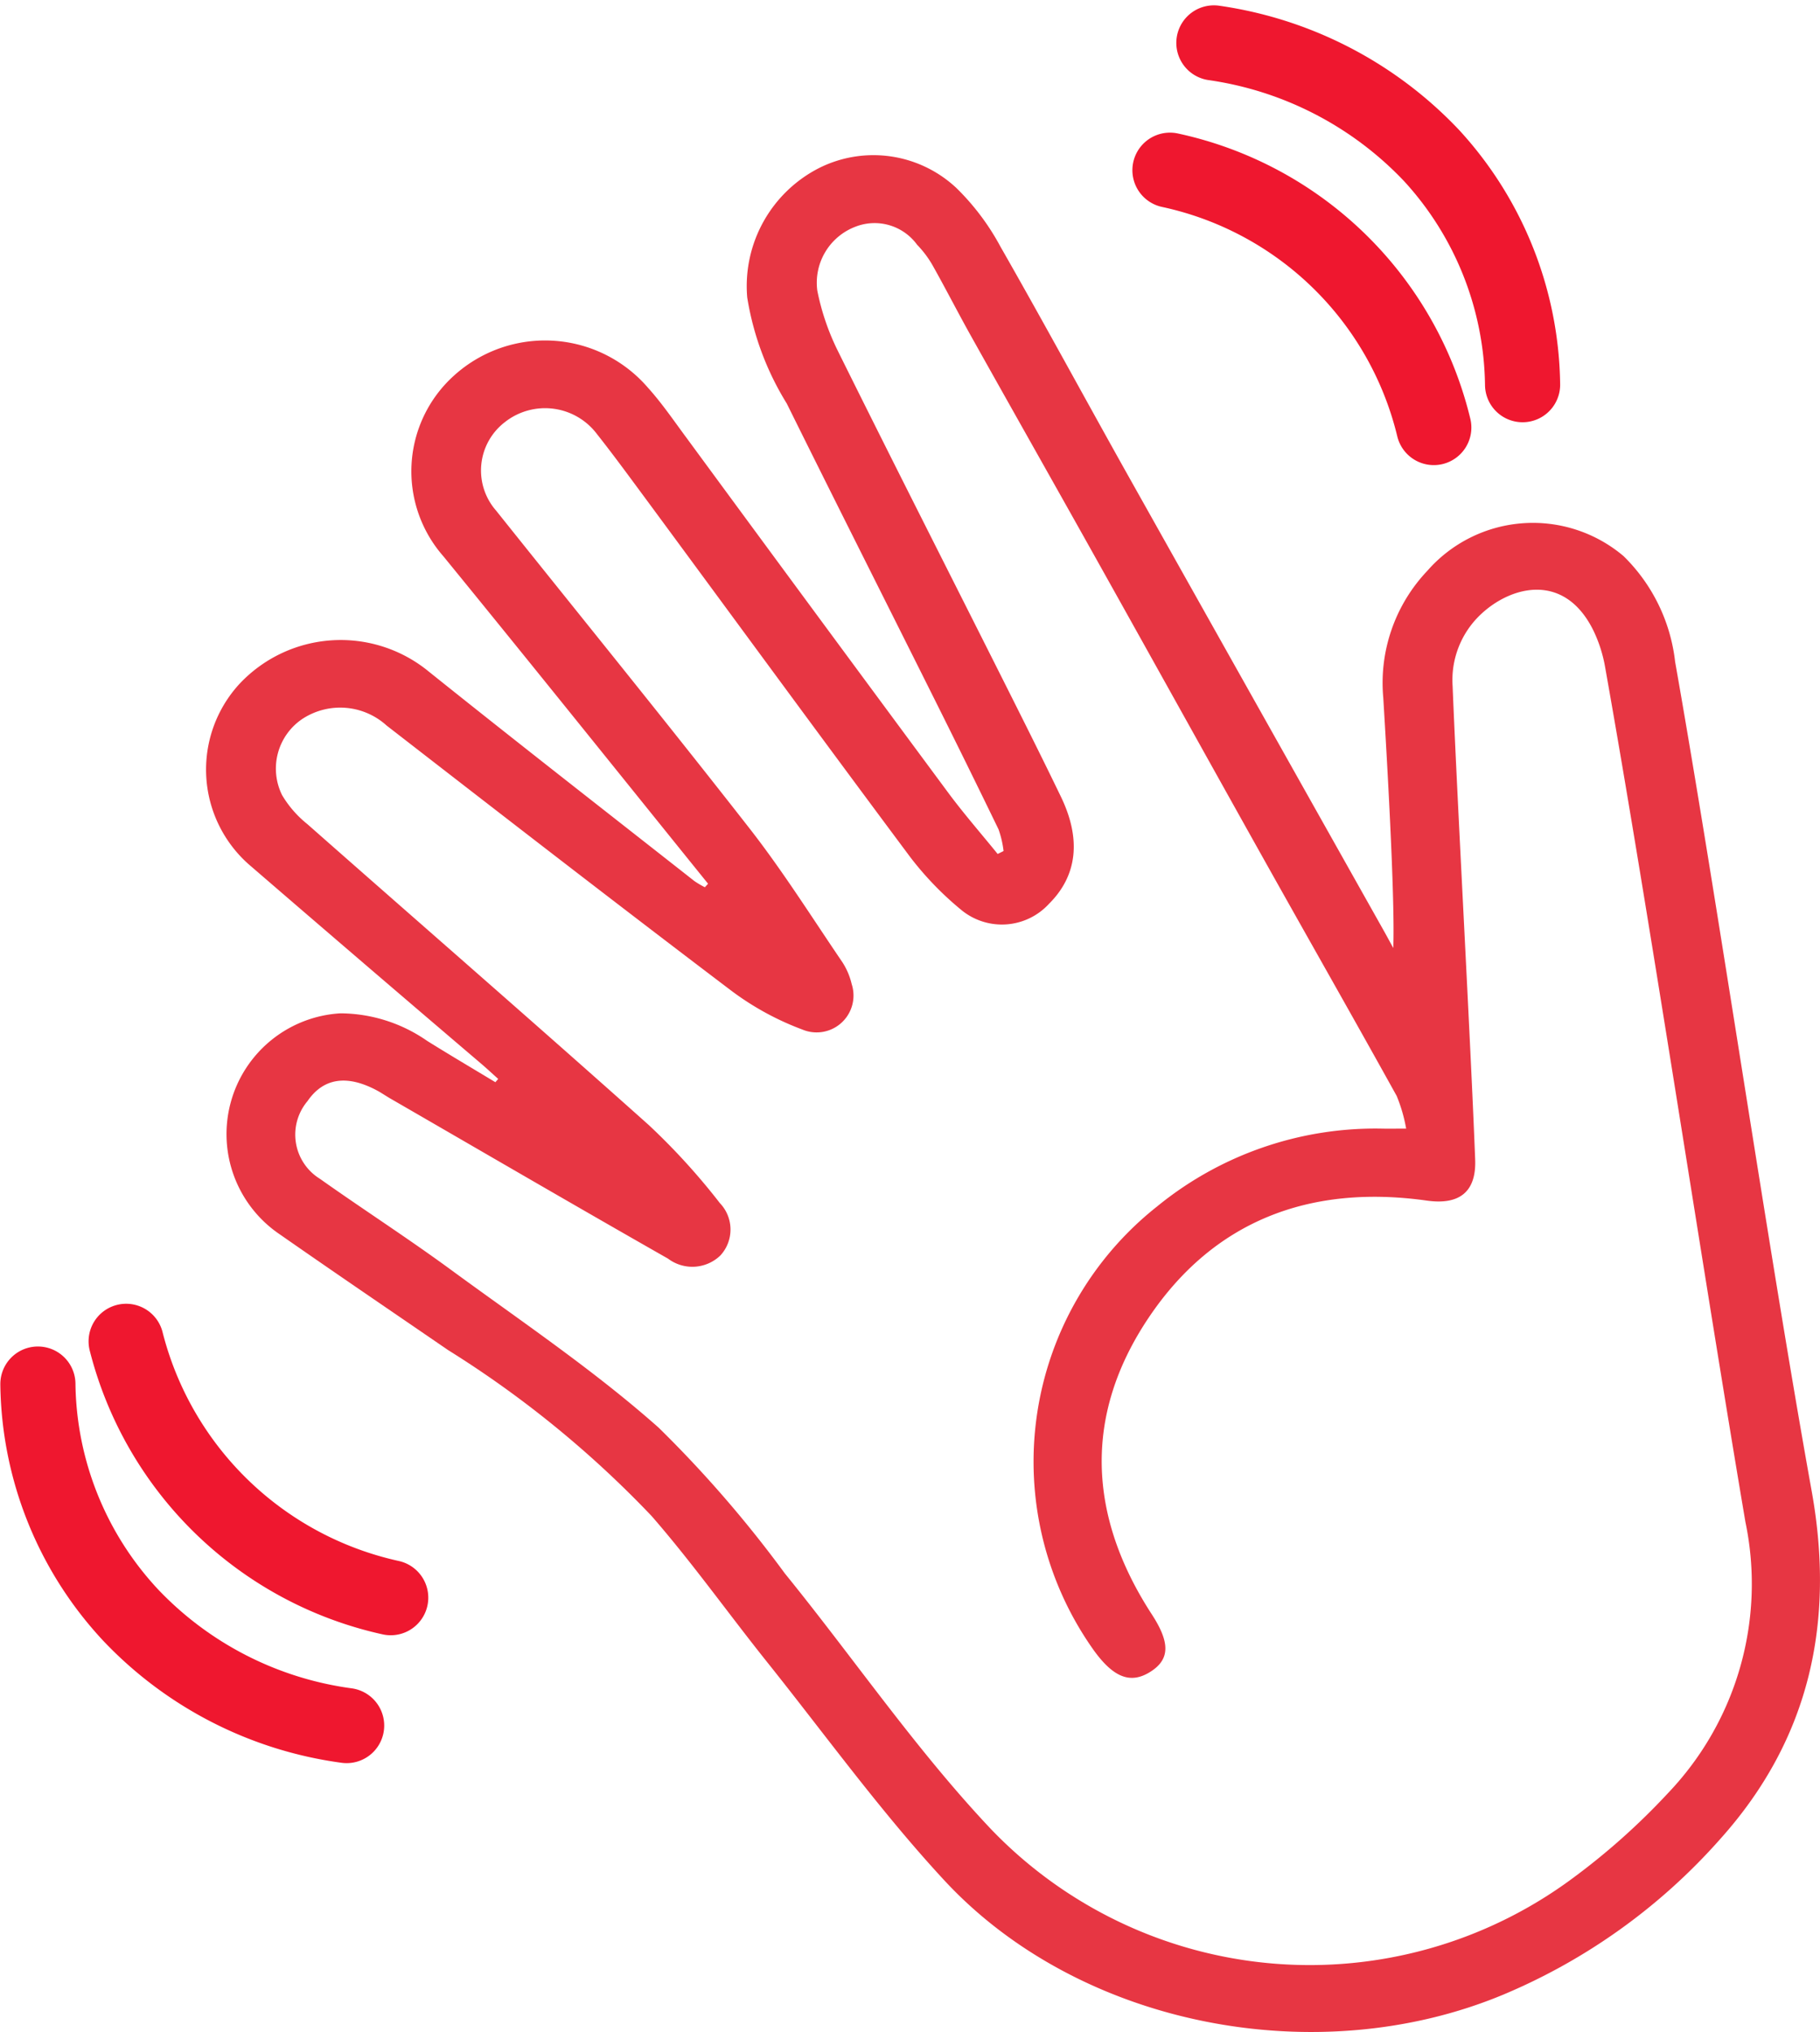 <svg xmlns="http://www.w3.org/2000/svg" width="72.672" height="81.126" viewBox="0 0 72.672 81.126">
  <g id="Groupe_608" data-name="Groupe 608" transform="translate(-42.039 -46.313)">
    <g id="Groupe_607" data-name="Groupe 607" transform="translate(50.265 52.497)">
      <g id="Groupe_606" data-name="Groupe 606">
        <path id="Tracé_647" data-name="Tracé 647" d="M67.315,93.183c-.909-.549-1.824-1.088-2.724-1.65a6.116,6.116,0,0,0-3.461-1.1,4.83,4.83,0,0,0-2.417,8.829c2.227,1.554,4.475,3.08,6.714,4.616a41.554,41.554,0,0,1,8.125,6.624c1.622,1.862,3.053,3.879,4.594,5.808,2.341,2.929,4.542,5.983,7.089,8.734,5.409,5.841,14.889,7.666,22.321,4.571a23.876,23.876,0,0,0,8.669-6.217c3.609-4.023,4.581-8.715,3.649-13.894-1.744-9.686-3.74-23.416-5.452-33.107a7,7,0,0,0-2.061-4.221,5.6,5.6,0,0,0-7.837.593,6.5,6.5,0,0,0-1.756,5.056c.119,1.966.478,7.97.4,10-.131-.239-.26-.48-.394-.718q-5.1-9.068-10.19-18.137c-1.707-3.045-3.368-6.116-5.1-9.146a9.67,9.67,0,0,0-1.764-2.347,4.841,4.841,0,0,0-5.467-.8,5.29,5.29,0,0,0-2.882,5.171,11.5,11.5,0,0,0,1.579,4.237c1.959,3.958,3.949,7.9,5.922,11.853.855,1.712,1.7,3.428,2.535,5.151a3.974,3.974,0,0,1,.2.864l-.236.117c-.66-.815-1.353-1.607-1.976-2.448q-5.242-7.08-10.458-14.18c-.5-.675-.973-1.371-1.535-1.994a5.416,5.416,0,0,0-7.741-.476,5.141,5.141,0,0,0-.42,7.215c3.544,4.341,7.047,8.713,10.567,13.072l-.128.14a3.592,3.592,0,0,1-.421-.249c-3.538-2.782-7.091-5.547-10.6-8.36a5.54,5.54,0,0,0-7.555.482,5.053,5.053,0,0,0,.465,7.3q4.594,3.965,9.212,7.9c.219.189.431.386.647.58Zm36.366,1.853c-.418,0-.69.006-.962,0a13.774,13.774,0,0,0-8.989,3.114,12.993,12.993,0,0,0-2.519,17.717c.78,1.078,1.463,1.366,2.269.849.784-.5.767-1.178.047-2.285-2.55-3.923-2.743-7.955-.119-11.857,2.587-3.847,6.413-5.323,11.1-4.664,1.306.184,1.98-.352,1.93-1.642-.192-4.951-.7-13.938-.9-18.889a3.6,3.6,0,0,1,1.114-2.865c1.216-1.156,3.36-1.711,4.513.647a5.566,5.566,0,0,1,.464,1.461c1.782,10.026,3.9,24.082,5.6,34.12a12.1,12.1,0,0,1-3.1,10.835,27.212,27.212,0,0,1-3.827,3.41A17.632,17.632,0,0,1,87.1,123c-3-3.177-5.472-6.812-8.228-10.206a47.5,47.5,0,0,0-5.035-5.816c-2.59-2.3-5.5-4.256-8.308-6.314-1.707-1.251-3.492-2.4-5.221-3.625a2.073,2.073,0,0,1-.495-3.1c.635-.926,1.575-1.07,2.784-.421.176.095.34.21.513.31,3.7,2.138,7.39,4.289,11.1,6.4A1.612,1.612,0,0,0,76.3,100.1a1.526,1.526,0,0,0-.019-2.088,26.542,26.542,0,0,0-2.842-3.12c-4.516-4.034-9.09-8.008-13.632-12.014A4.279,4.279,0,0,1,58.8,81.723a2.389,2.389,0,0,1,.836-3.063,2.757,2.757,0,0,1,3.337.283c4.579,3.55,9.161,7.1,13.781,10.6a11.293,11.293,0,0,0,2.813,1.535,1.473,1.473,0,0,0,1.976-1.811,2.766,2.766,0,0,0-.371-.874c-1.22-1.793-2.375-3.635-3.71-5.345-3.328-4.262-6.742-8.461-10.118-12.687a2.432,2.432,0,0,1,.347-3.53,2.593,2.593,0,0,1,3.68.473c.72.911,1.4,1.848,2.092,2.782,3.471,4.707,6.925,9.426,10.422,14.115a12.767,12.767,0,0,0,2,2.076,2.55,2.55,0,0,0,3.538-.219c1.122-1.116,1.3-2.569.47-4.282-.768-1.591-1.562-3.171-2.355-4.75-2.183-4.345-4.387-8.68-6.545-13.036a9.627,9.627,0,0,1-.824-2.416,2.394,2.394,0,0,1,1.51-2.543,2.1,2.1,0,0,1,2.478.718,4.1,4.1,0,0,1,.617.821c.53.942,1.02,1.905,1.549,2.849,1.741,3.111,3.5,6.215,5.238,9.326,2.185,3.906,4.356,7.819,6.543,11.724,1.73,3.089,3.484,6.166,5.2,9.262A6.252,6.252,0,0,1,103.682,95.036Z" transform="translate(-55.761 -56.158)" fill="#e73643"/>
      </g>
    </g>
    <path id="Tracé_648" data-name="Tracé 648" d="M49.961,142.313a14,14,0,0,0,10.564,10.235" transform="translate(-2.885 -42.445)" fill="none" stroke="#ef172f" stroke-linecap="round" stroke-linejoin="round" stroke-width="3"/>
    <path id="Tracé_649" data-name="Tracé 649" d="M43.552,145.416a13.767,13.767,0,0,0,3.688,9.207,14.569,14.569,0,0,0,8.64,4.428" transform="translate(0 -43.842)" fill="none" stroke="#ef172f" stroke-linecap="round" stroke-linejoin="round" stroke-width="3"/>
    <path id="Tracé_650" data-name="Tracé 650" d="M136.3,67.544A13.829,13.829,0,0,0,125.765,57.27" transform="translate(-37.01 -4.161)" fill="none" stroke="#ef172f" stroke-linecap="round" stroke-linejoin="round" stroke-width="3"/>
    <path id="Tracé_651" data-name="Tracé 651" d="M141.281,61.672a13.772,13.772,0,0,0-3.626-9.14,14.862,14.862,0,0,0-8.7-4.506" transform="translate(-38.446)" fill="none" stroke="#ef172f" stroke-linecap="round" stroke-linejoin="round" stroke-width="3"/>
  </g>
</svg>

